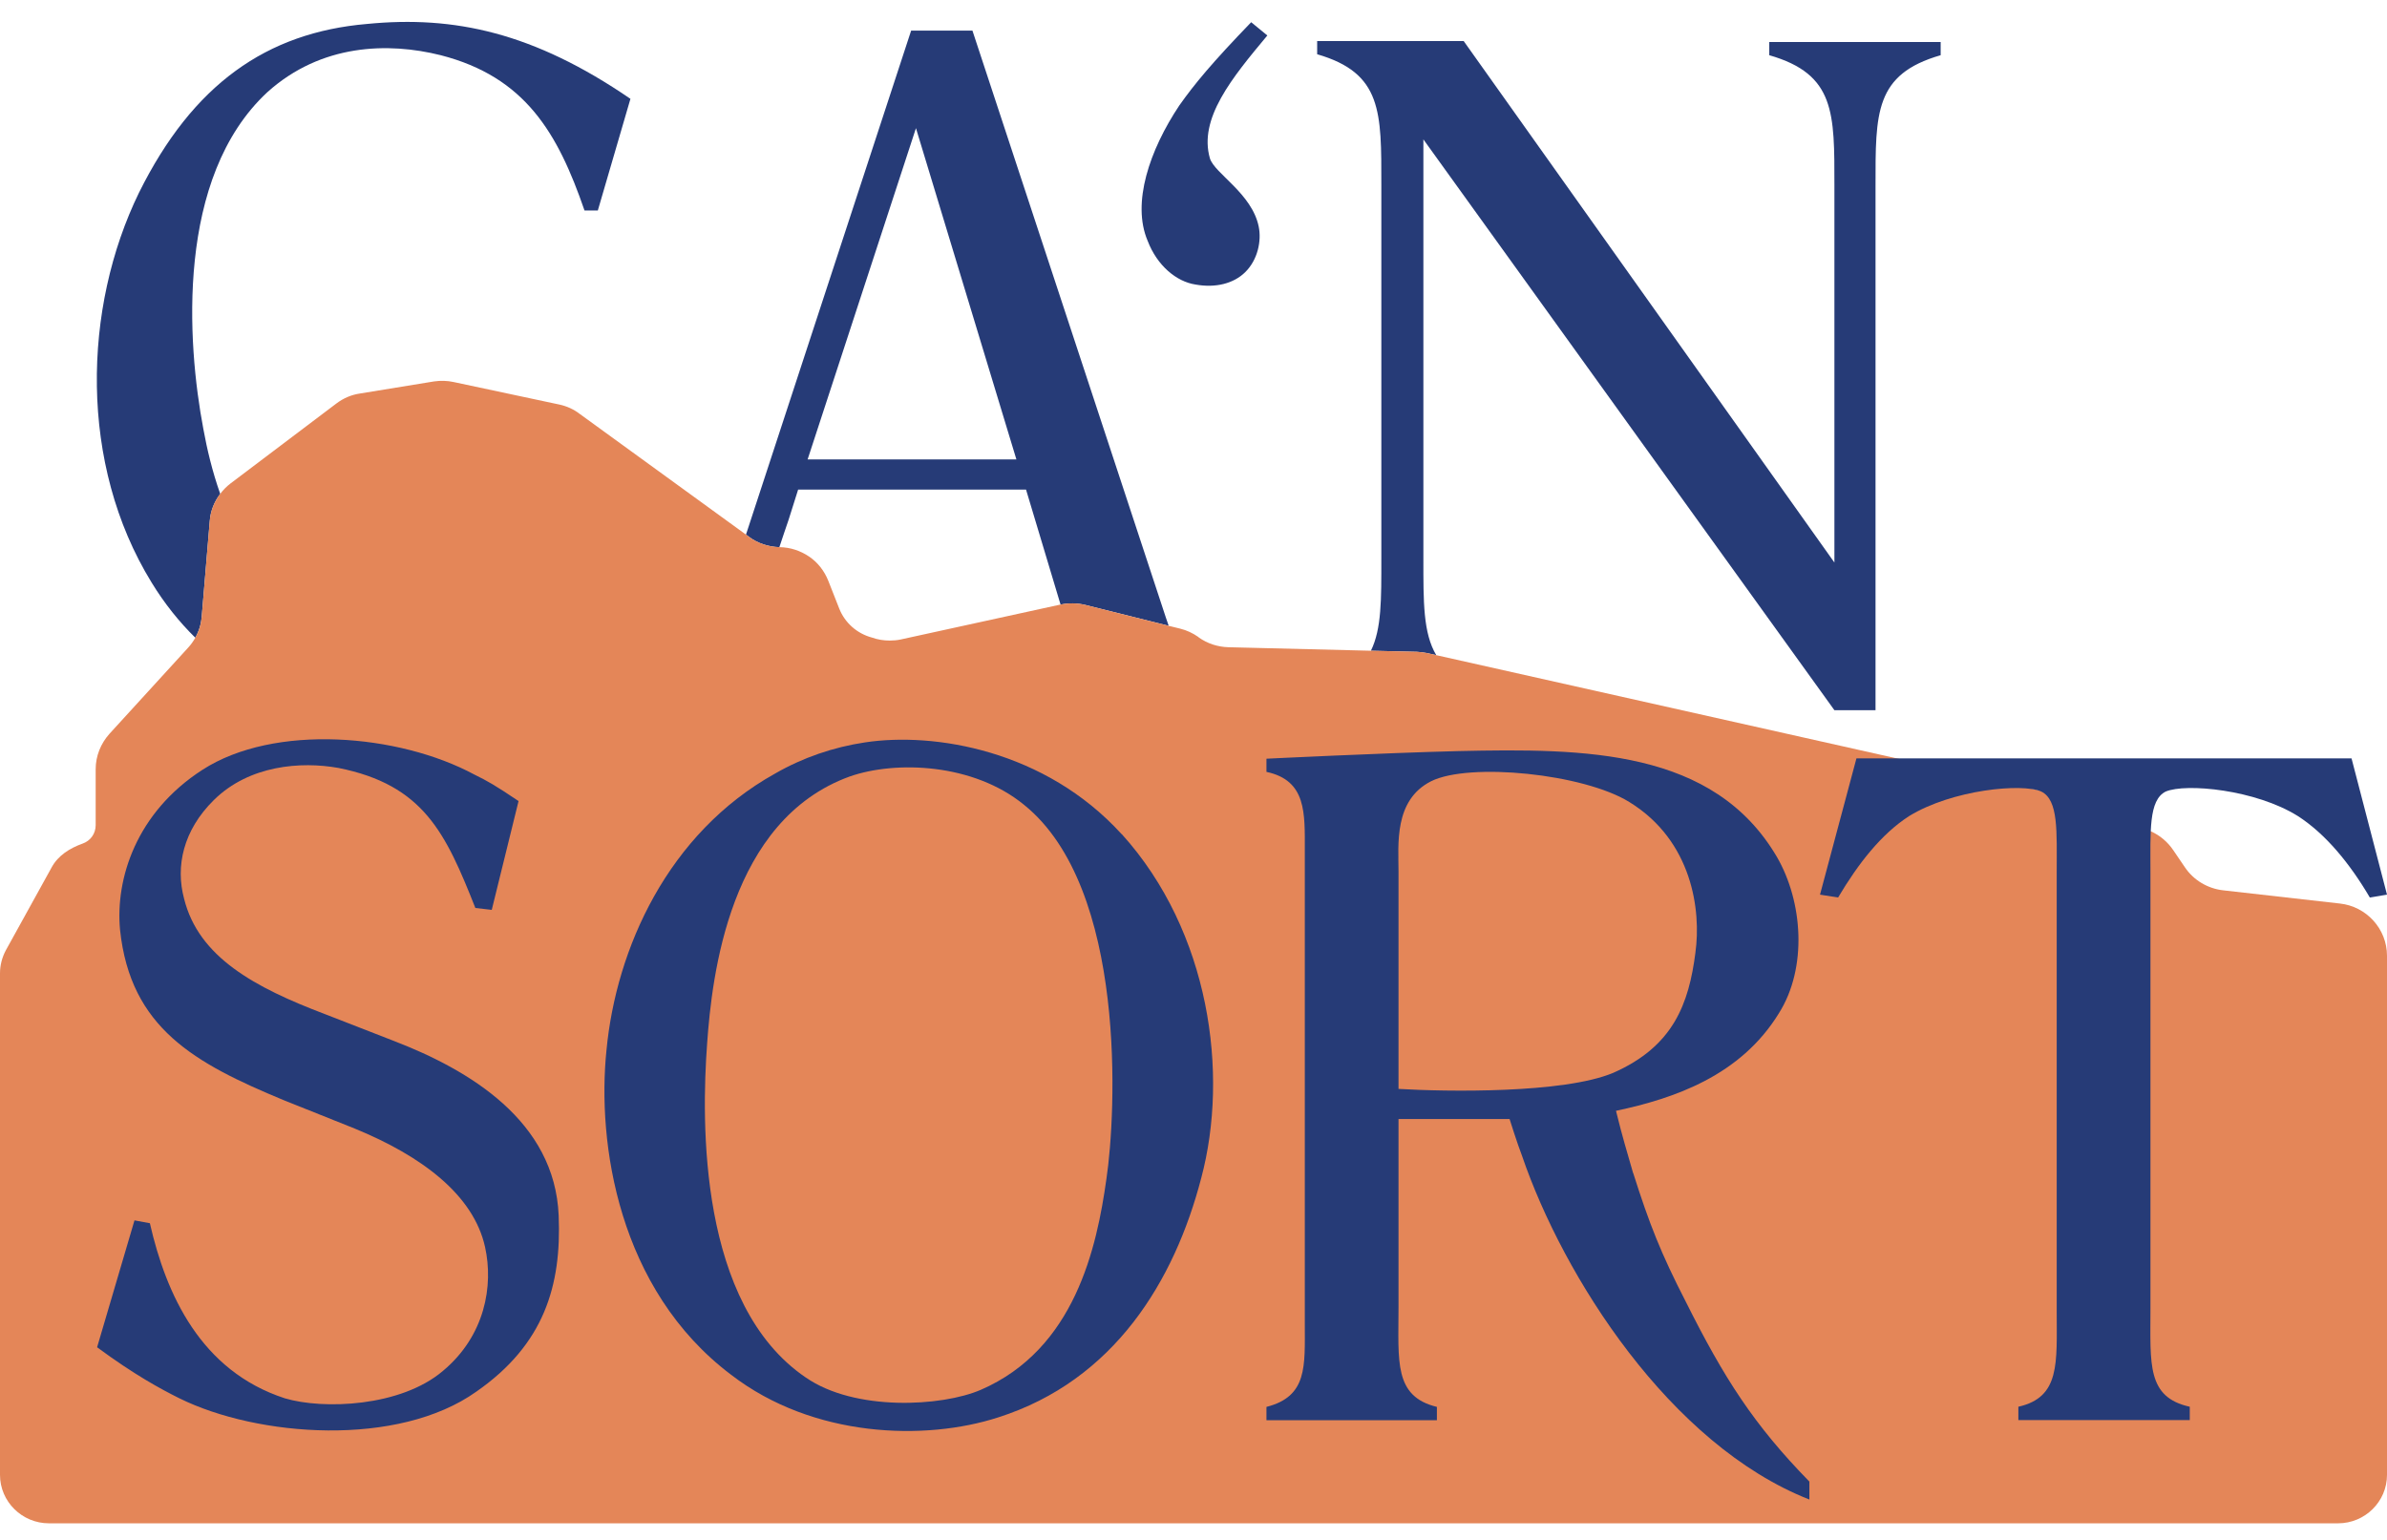 <svg width="62" height="40" viewBox="0 0 62 40" fill="none" xmlns="http://www.w3.org/2000/svg">
<g clip-path="url(#clip0_77_36)">
<path d="M9.534 0.622C6.92 0.845 5.007 2.196 3.614 4.997C2.147 8 2.047 12.054 3.935 15.127C4.277 15.687 4.661 16.161 5.073 16.565C5.169 16.396 5.224 16.211 5.24 16.017L5.449 13.529C5.469 13.273 5.565 13.03 5.72 12.828C5.515 12.248 5.378 11.671 5.282 11.143C4.857 8.907 4.561 4.606 6.945 2.394C8.342 1.137 10.08 1.092 11.447 1.434C13.64 1.998 14.486 3.448 15.182 5.467H15.528L16.375 2.567C13.861 0.845 11.797 0.4 9.534 0.622Z" fill="#263B77"/>
<path d="M30.281 16.038L25.258 0.795H23.666L19.376 13.887L19.455 13.945C19.68 14.114 19.96 14.204 20.243 14.213C20.322 13.97 20.406 13.731 20.481 13.508L20.731 12.717H26.65L27.547 15.704C27.759 15.659 27.976 15.663 28.184 15.712L30.356 16.256C30.331 16.186 30.306 16.112 30.281 16.038ZM20.977 11.934L23.791 3.329L26.4 11.934H20.977Z" fill="#263B77"/>
<path d="M32.92 0.919C31.998 2.023 31.127 3.082 31.427 4.116C31.552 4.511 32.519 5.026 32.694 5.887C32.77 6.258 32.669 6.748 32.344 7.069C32.044 7.366 31.573 7.485 31.052 7.391C30.556 7.316 30.056 6.9 29.81 6.258C29.389 5.273 29.86 3.897 30.631 2.74C31.031 2.175 31.477 1.636 32.498 0.577L32.92 0.923V0.919Z" fill="#263B77"/>
<path d="M45.955 1.092V1.434C47.672 1.928 47.647 2.933 47.647 4.828V14.612L38.018 1.067H34.212V1.409C35.904 1.899 35.879 2.909 35.879 4.804V14.513C35.879 15.56 35.888 16.334 35.608 16.903L36.801 16.931C36.888 16.936 36.984 16.948 37.072 16.965L37.305 17.018C36.963 16.441 36.971 15.634 36.971 14.513V3.621L47.647 18.448H48.715V4.828C48.715 2.933 48.69 1.928 50.407 1.434V1.092H45.955Z" fill="#263B77"/>
<path d="M62 24.825V38.312C62 39.004 61.429 39.569 60.729 39.569H1.271C0.571 39.569 0 39.004 0 38.312V25.282C0 25.072 0.054 24.866 0.154 24.68L1.342 22.53C1.509 22.221 1.813 22.032 2.147 21.912C2.347 21.842 2.485 21.657 2.485 21.434V19.98C2.485 19.642 2.614 19.317 2.843 19.061L4.89 16.82C4.961 16.742 5.023 16.655 5.073 16.565C5.169 16.396 5.223 16.211 5.24 16.017L5.448 13.529C5.469 13.273 5.565 13.03 5.719 12.828C5.799 12.725 5.886 12.635 5.99 12.556L8.733 10.484C8.917 10.344 9.125 10.254 9.354 10.221L11.272 9.908C11.443 9.883 11.618 9.887 11.785 9.924L14.532 10.509C14.719 10.55 14.899 10.629 15.053 10.748L19.376 13.887L19.455 13.945C19.68 14.114 19.959 14.204 20.243 14.213H20.251C20.53 14.217 20.793 14.307 21.014 14.456C21.239 14.608 21.41 14.826 21.514 15.086L21.798 15.807C21.944 16.178 22.261 16.458 22.648 16.561C22.794 16.614 22.953 16.639 23.107 16.639C23.207 16.639 23.303 16.631 23.398 16.61L27.542 15.704H27.546C27.759 15.659 27.976 15.663 28.184 15.712L30.356 16.256L30.656 16.33C30.823 16.371 30.981 16.445 31.123 16.544L31.136 16.557C31.361 16.717 31.627 16.804 31.907 16.812L35.608 16.903L36.801 16.931C36.888 16.936 36.984 16.948 37.072 16.965L37.305 17.018L53.821 20.721C53.909 20.746 54 20.775 54.08 20.812L55.868 21.595C56.101 21.698 56.306 21.871 56.452 22.089L56.752 22.53C56.977 22.864 57.344 23.082 57.748 23.127L60.77 23.469C61.471 23.543 62 24.133 62 24.825Z" fill="#E48658"/>
<path d="M12.768 23.634L12.347 23.585C11.576 21.64 11.005 20.388 8.787 19.947C7.816 19.774 6.474 19.873 5.553 20.783C4.756 21.57 4.556 22.505 4.781 23.342C5.157 24.866 6.624 25.653 8.437 26.341L10.205 27.029C12.193 27.791 14.411 29.117 14.511 31.577C14.586 33.393 14.136 34.922 12.372 36.149C10.334 37.599 6.699 37.328 4.66 36.322C4.164 36.075 3.489 35.709 2.522 34.996L3.493 31.7L3.893 31.774C4.314 33.62 5.211 35.61 7.399 36.322C8.396 36.619 10.409 36.545 11.505 35.61C12.598 34.699 12.823 33.398 12.598 32.388C12.297 31.037 10.955 30.028 9.213 29.315L7.37 28.578C5.056 27.618 3.389 26.707 3.118 24.153C2.993 22.827 3.539 21.105 5.257 19.997C7.124 18.79 10.355 19.061 12.322 20.12C12.673 20.293 12.844 20.388 13.469 20.808L12.773 23.634H12.768Z" fill="#263B77"/>
<path d="M29.139 21.669C31.427 24.203 31.924 27.89 31.202 30.596C30.506 33.274 28.939 35.857 25.929 36.817C24.036 37.431 21.127 37.356 18.988 35.709C16.053 33.496 15.503 29.686 15.753 27.276C16.003 24.643 17.346 21.644 20.13 20.095C20.852 19.679 21.648 19.407 22.469 19.284C24.262 19.012 27.146 19.482 29.135 21.669H29.139ZM20.927 35.779C22.194 36.664 24.462 36.541 25.479 36.1C27.917 35.041 28.488 32.413 28.739 30.617C28.989 28.944 29.285 23.07 26.6 20.907C25.279 19.823 23.265 19.753 22.073 20.169C18.938 21.302 18.492 25.356 18.367 27.103C18.217 29.146 18.142 33.888 20.931 35.783L20.927 35.779Z" fill="#263B77"/>
<path d="M42.42 30.468C42.841 31.795 43.141 32.557 43.787 33.813C44.783 35.803 45.555 37.01 46.997 38.485V38.951C43.366 37.525 40.602 33.15 39.535 30.028C39.41 29.706 39.21 29.068 39.21 29.068H36.325V33.962C36.325 35.362 36.2 36.273 37.322 36.545V36.891H32.895V36.545C33.966 36.273 33.891 35.486 33.891 34.382V22.089C33.891 21.129 33.941 20.273 32.895 20.05V19.708C32.895 19.708 35.904 19.56 37.872 19.51C41.182 19.436 44.513 19.461 46.155 22.262C46.826 23.42 46.951 25.138 46.205 26.32C45.209 27.943 43.491 28.532 41.974 28.854C42.149 29.566 42.245 29.863 42.42 30.477V30.468ZM44.037 24.742C44.187 23.659 43.962 21.842 42.32 20.833C41.128 20.095 38.164 19.799 37.172 20.293C36.2 20.783 36.325 21.941 36.325 22.629V28.285C37.568 28.359 40.606 28.409 41.899 27.869C43.466 27.181 43.866 26.073 44.037 24.746V24.742Z" fill="#263B77"/>
<path d="M62 23.239L61.554 23.313C61.033 22.427 60.408 21.665 59.687 21.199C58.59 20.511 56.777 20.338 56.252 20.561C55.806 20.783 55.856 21.595 55.856 22.674V34.007C55.856 35.432 55.756 36.294 56.877 36.541V36.887H52.425V36.541C53.517 36.294 53.421 35.408 53.421 34.057V22.674C53.421 21.595 53.471 20.783 53.021 20.561C52.525 20.338 50.707 20.511 49.586 21.199C48.865 21.665 48.269 22.427 47.743 23.313L47.273 23.239L48.219 19.7H61.079L62 23.239Z" fill="#263B77"/>
</g>
<defs>
<clipPath id="clip0_77_36">
<rect width="62" height="39" fill="white" transform="translate(0 0.569)"/>
</clipPath>
</defs>
</svg>
